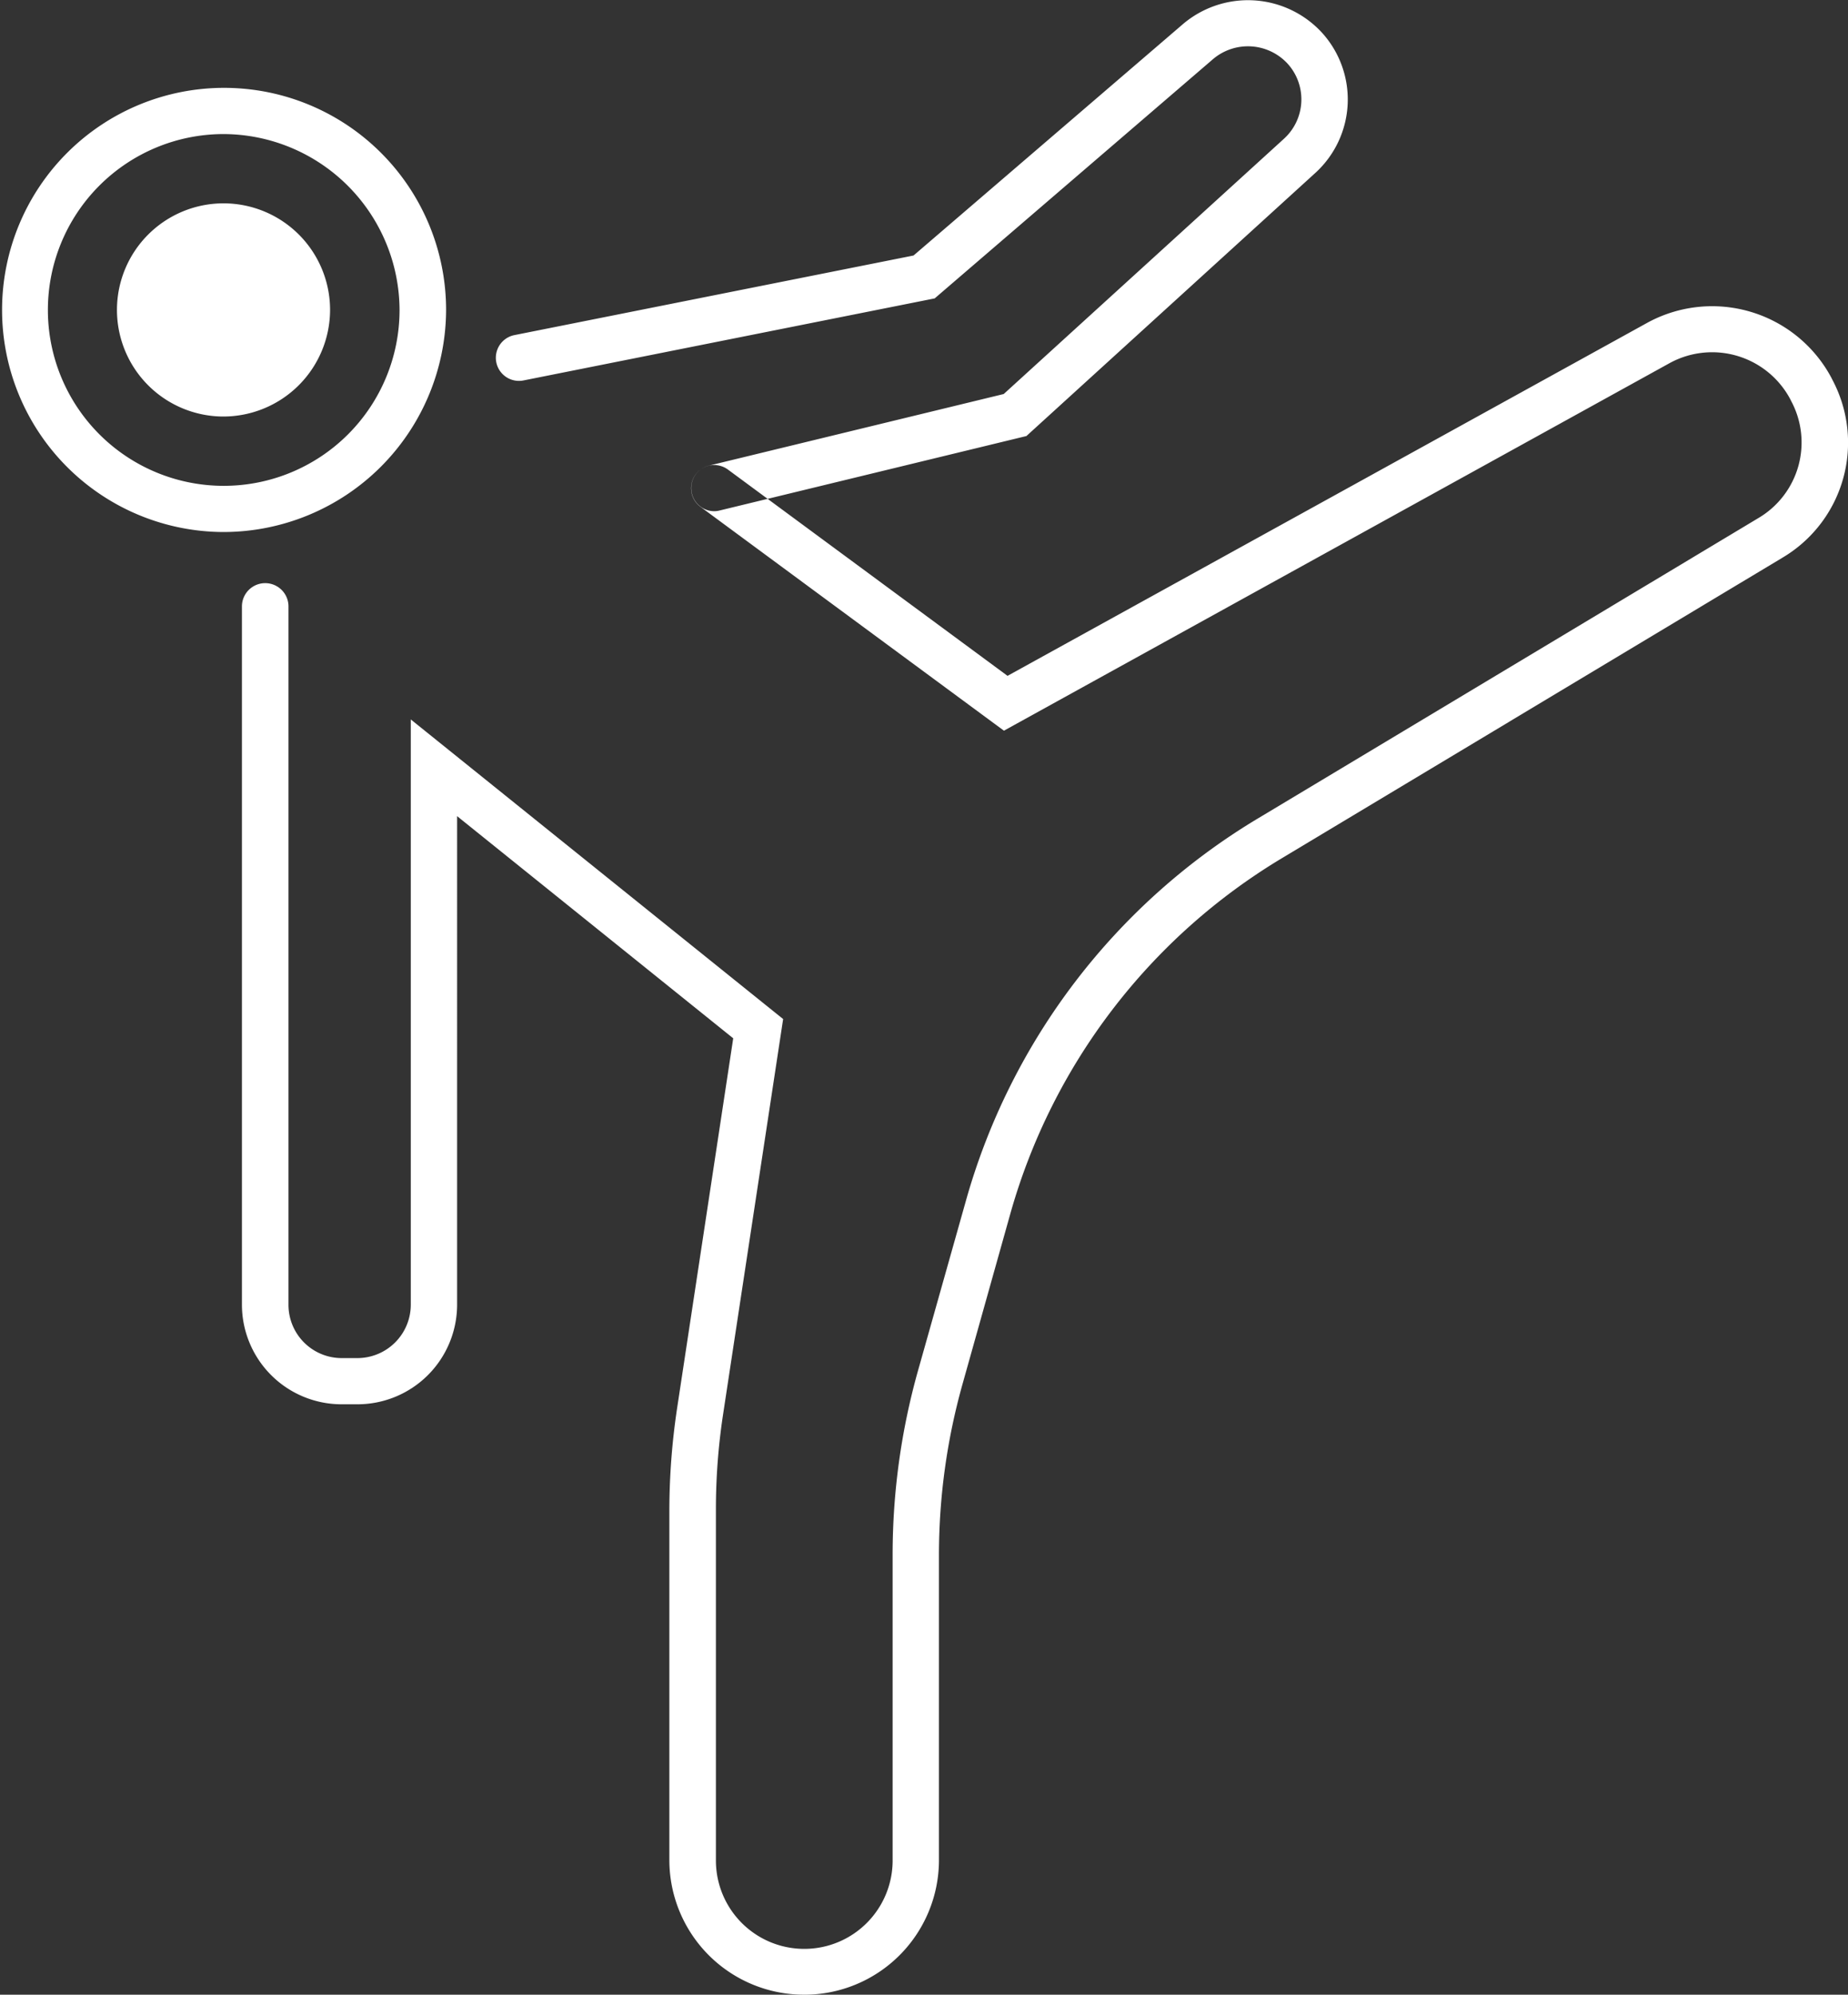 <svg xmlns="http://www.w3.org/2000/svg" width="82.19" height="88.687" viewBox="0 0 82.19 88.687">
  <rect x="0" y="0" width="82.19" height="88.687" fill="#333333" stroke="none"/>
  <defs>
    <style>
      .cls-1 {
        fill: #fff;
        fill-rule: evenodd;
      }
    </style>
  </defs>
  <path id="Forma_7" data-name="Forma 7" class="cls-1" d="M1111.92,789.967a9.874,9.874,0,1,1,9.92-9.873A9.908,9.908,0,0,1,1111.92,789.967Zm0-17.693a7.82,7.82,0,1,0,7.85,7.82A7.852,7.852,0,0,0,1111.92,772.274Zm0,12.558a4.739,4.739,0,1,1,4.76-4.738A4.751,4.751,0,0,1,1111.92,784.832Zm21.85,4.21a1.028,1.028,0,0,1-.25-2.025l13.12-3.185,12.47-11.355a2.365,2.365,0,0,0,.16-3.329,2.4,2.4,0,0,0-3.32-.207l-12.38,10.639-18.31,3.652a1.028,1.028,0,0,1-.41-2.014l17.78-3.545,11.98-10.287a4.469,4.469,0,0,1,6.19.386,4.417,4.417,0,0,1-.29,6.22L1147.65,785.7l-13.64,3.309A0.986,0.986,0,0,1,1133.77,789.042Zm4,65.957a5.989,5.989,0,0,1-6-5.967V833.451a30.783,30.783,0,0,1,.34-4.5l2.5-16.474-12.28-9.877V824.33a4.433,4.433,0,0,1-4.44,4.419h-0.69a4.433,4.433,0,0,1-4.44-4.419V793.275a1.035,1.035,0,0,1,2.07,0V824.33a2.368,2.368,0,0,0,2.37,2.365h0.69a2.377,2.377,0,0,0,2.38-2.365V798.3l16.56,13.321-2.68,17.637a28.008,28.008,0,0,0-.31,4.193v15.581a3.93,3.93,0,0,0,7.86,0V835.414a30.205,30.205,0,0,1,1.12-8.13l2.13-7.552a28.95,28.95,0,0,1,13.04-17.057l22.21-13.326a3.9,3.9,0,0,0,1.47-5.192l-0.05-.1a3.938,3.938,0,0,0-5.34-1.612L1146.65,798.8l-13.5-9.956a1.029,1.029,0,0,1,1.23-1.65l12.43,9.168,28.48-15.712a6.012,6.012,0,0,1,8.16,2.457l0.05,0.1a5.944,5.944,0,0,1-2.24,7.91l-22.2,13.324a26.96,26.96,0,0,0-12.13,15.851l-2.12,7.552a28.15,28.15,0,0,0-1.05,7.577v13.618A5.987,5.987,0,0,1,1137.77,855Z" transform="translate(-1102 -766.313)"/>
</svg>
